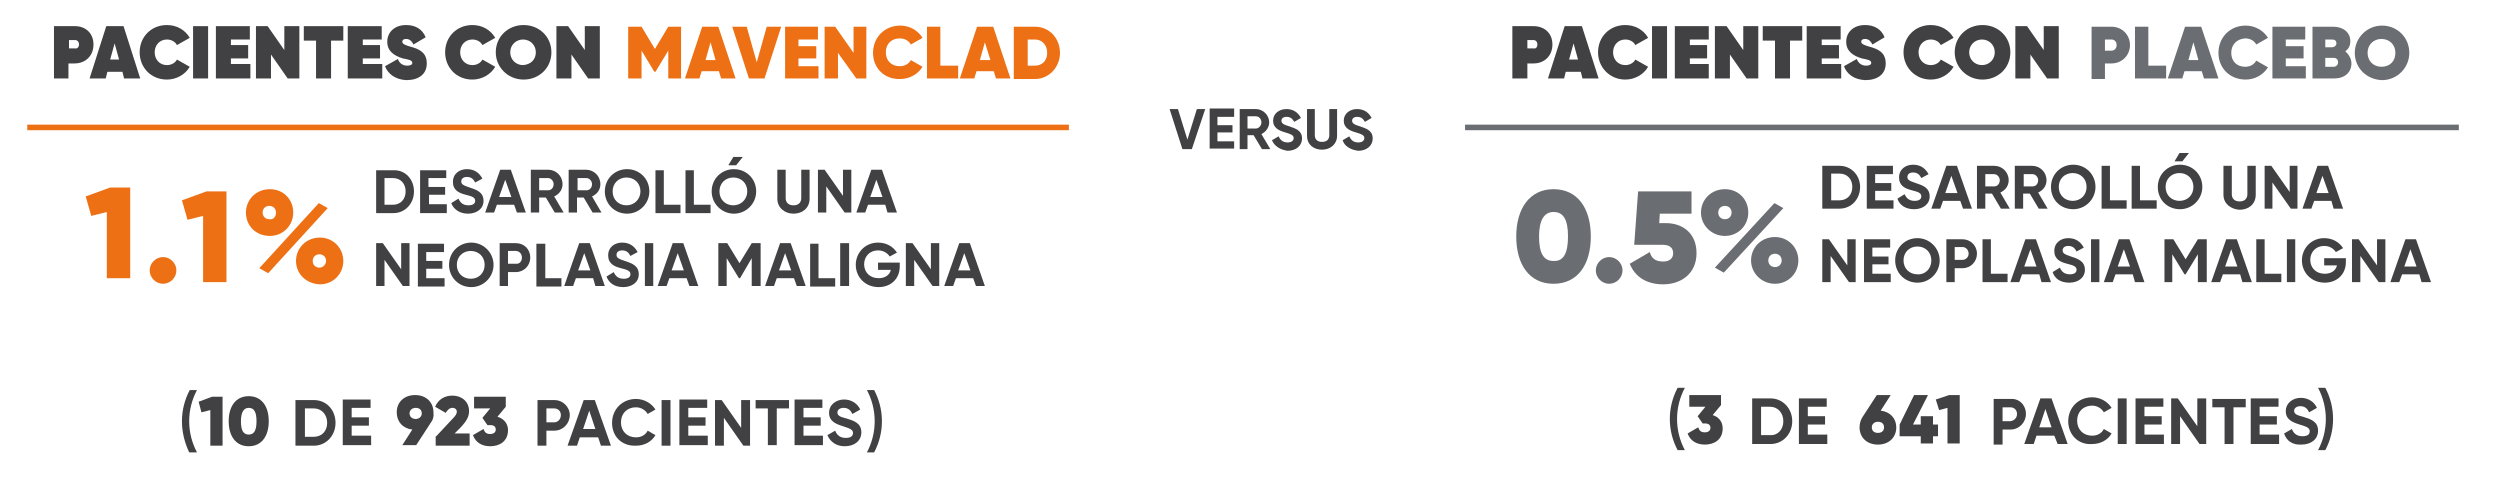 <?xml version="1.0" encoding="utf-8"?>
<!-- Generator: Adobe Illustrator 27.6.1, SVG Export Plug-In . SVG Version: 6.00 Build 0)  -->
<svg version="1.1" id="Layer_1" xmlns="http://www.w3.org/2000/svg" xmlns:xlink="http://www.w3.org/1999/xlink" x="0px" y="0px"
	 viewBox="0 0 449.3 86.2" style="enable-background:new 0 0 449.3 86.2;" xml:space="preserve">
<style type="text/css">
	.st0{fill:#414042;}
	.st1{fill:none;stroke:#6A6D71;}
	.st2{clip-path:url(#SVGID_00000029739306184282394750000003333547184288066235_);fill:#6A6D71;}
	.st3{fill:#6A6D71;}
	.st4{clip-path:url(#SVGID_00000046338444880916012240000016190919610865357243_);fill:#6A6D71;}
	.st5{clip-path:url(#SVGID_00000077297482230991515340000005163420726413763742_);fill:#6A6D71;}
	.st6{clip-path:url(#SVGID_00000077297482230991515340000005163420726413763742_);}
	.st7{clip-path:url(#SVGID_00000077297482230991515340000005163420726413763742_);fill:#414042;}
	.st8{clip-path:url(#SVGID_00000005952509469236900910000000534296215161213578_);fill:#414042;}
	.st9{fill:none;stroke:#ED7014;}
	.st10{fill:#ED7014;}
	.st11{clip-path:url(#SVGID_00000001663273809422837660000009388763596192511379_);fill:#ED7014;}
	.st12{clip-path:url(#SVGID_00000163760655427490983310000004881557798209130647_);fill:#ED7014;}
	.st13{clip-path:url(#SVGID_00000023996273014584868890000012595078023435059361_);fill:#ED7014;}
	.st14{clip-path:url(#SVGID_00000060733934869376907270000016119289226012320652_);fill:#ED7014;}
	.st15{clip-path:url(#SVGID_00000060733934869376907270000016119289226012320652_);fill:#414042;}
	.st16{clip-path:url(#SVGID_00000169534264642134140780000000326692072584405918_);fill:#414042;}
	.st17{clip-path:url(#SVGID_00000169534264642134140780000000326692072584405918_);}
</style>
<g>
	<path class="st0" d="M210.2,19.6h1.5l1.7,5.5l1.7-5.5h1.5l-2.4,7.2h-1.7L210.2,19.6z"/>
	<path class="st0" d="M221.8,25.4v1.3h-4.4v-7.2h4.4V21h-3v1.5h2.7v1.3h-2.7v1.6H221.8z"/>
	<path class="st0" d="M225.3,24.3h-1.1v2.5h-1.4v-7.2h2.9c1.3,0,2.4,1.1,2.4,2.4c0,0.9-0.6,1.7-1.4,2.1l1.6,2.7h-1.5L225.3,24.3z
		 M224.2,23.1h1.5c0.5,0,1-0.5,1-1.1c0-0.6-0.4-1.1-1-1.1h-1.5V23.1z"/>
	<path class="st0" d="M228.6,25.2l1.2-0.7c0.3,0.7,0.8,1.1,1.6,1.1c0.8,0,1.1-0.4,1.1-0.8c0-0.5-0.5-0.7-1.5-1
		c-1.1-0.3-2.2-0.8-2.2-2.1c0-1.3,1.1-2.1,2.4-2.1c1.2,0,2.1,0.6,2.6,1.6l-1.2,0.7c-0.3-0.5-0.6-0.9-1.4-0.9c-0.6,0-0.9,0.3-0.9,0.7
		c0,0.4,0.3,0.7,1.4,1c1.1,0.4,2.3,0.7,2.3,2.2c0,1.3-1.1,2.2-2.6,2.2C230,26.9,229,26.2,228.6,25.2z"/>
	<path class="st0" d="M234.9,24.4v-4.8h1.4v4.7c0,0.7,0.4,1.2,1.3,1.2s1.3-0.5,1.3-1.2v-4.7h1.4v4.8c0,1.5-1.2,2.5-2.7,2.5
		C236.1,26.9,234.9,26,234.9,24.4z"/>
	<path class="st0" d="M241.3,25.2l1.2-0.7c0.3,0.7,0.8,1.1,1.6,1.1c0.8,0,1.1-0.4,1.1-0.8c0-0.5-0.5-0.7-1.5-1
		c-1.1-0.3-2.2-0.8-2.2-2.1c0-1.3,1.1-2.1,2.4-2.1c1.2,0,2.1,0.6,2.6,1.6l-1.2,0.7c-0.3-0.5-0.6-0.9-1.4-0.9c-0.6,0-0.9,0.3-0.9,0.7
		c0,0.4,0.3,0.7,1.4,1c1.1,0.4,2.3,0.7,2.3,2.2c0,1.3-1.1,2.2-2.6,2.2C242.6,26.9,241.6,26.2,241.3,25.2z"/>
</g>
<g>
	<path class="st0" d="M74.4,34.4c0,2.2-1.6,3.9-3.7,3.9h-3.1v-7.7h3.1C72.8,30.5,74.4,32.2,74.4,34.4z M72.9,34.4
		c0-1.4-0.9-2.4-2.3-2.4h-1.5v4.8h1.5C72,36.8,72.9,35.8,72.9,34.4z"/>
	<path class="st0" d="M80.3,36.8v1.5h-4.8v-7.7h4.7V32h-3.2v1.6H80V35h-2.9v1.7H80.3z"/>
	<path class="st0" d="M81.1,36.5l1.3-0.8c0.3,0.7,0.8,1.2,1.8,1.2c0.9,0,1.2-0.4,1.2-0.8c0-0.6-0.5-0.8-1.7-1.1
		c-1.2-0.3-2.3-0.8-2.3-2.3c0-1.5,1.2-2.3,2.5-2.3c1.3,0,2.2,0.6,2.8,1.7l-1.3,0.7c-0.3-0.6-0.7-1-1.5-1c-0.6,0-1,0.3-1,0.8
		c0,0.5,0.3,0.7,1.5,1.1c1.2,0.4,2.5,0.8,2.5,2.4c0,1.4-1.2,2.3-2.8,2.3C82.6,38.4,81.5,37.6,81.1,36.5z"/>
	<path class="st0" d="M92.4,36.8h-3.1l-0.5,1.4h-1.6l2.7-7.7h1.9l2.7,7.7h-1.6L92.4,36.8z M91.9,35.4l-1.1-3.1l-1.1,3.1H91.9z"/>
	<path class="st0" d="M98.1,35.5h-1.2v2.7h-1.5v-7.7h3.1c1.4,0,2.6,1.1,2.6,2.6c0,1-0.6,1.8-1.5,2.2l1.7,2.9h-1.6L98.1,35.5z
		 M96.9,34.2h1.6c0.6,0,1-0.5,1-1.1c0-0.6-0.5-1.1-1-1.1h-1.6V34.2z"/>
	<path class="st0" d="M104.9,35.5h-1.2v2.7h-1.5v-7.7h3.1c1.4,0,2.6,1.1,2.6,2.6c0,1-0.6,1.8-1.5,2.2l1.7,2.9h-1.6L104.9,35.5z
		 M103.8,34.2h1.6c0.6,0,1-0.5,1-1.1c0-0.6-0.5-1.1-1-1.1h-1.6V34.2z"/>
	<path class="st0" d="M108.7,34.4c0-2.3,1.8-4,4-4c2.2,0,4,1.7,4,4c0,2.2-1.8,4-4,4C110.4,38.4,108.7,36.6,108.7,34.4z M115.1,34.4
		c0-1.5-1.1-2.5-2.5-2.5c-1.4,0-2.5,1-2.5,2.5c0,1.5,1.1,2.5,2.5,2.5C114,36.9,115.1,35.8,115.1,34.4z"/>
	<path class="st0" d="M122.3,36.8v1.5h-4.5v-7.7h1.5v6.2H122.3z"/>
	<path class="st0" d="M127.7,36.8v1.5h-4.5v-7.7h1.5v6.2H127.7z"/>
	<path class="st0" d="M127.9,34.4c0-2.3,1.8-4,4-4s4,1.7,4,4c0,2.2-1.8,4-4,4S127.9,36.6,127.9,34.4z M134.3,34.4
		c0-1.5-1.1-2.5-2.5-2.5s-2.5,1-2.5,2.5c0,1.5,1.1,2.5,2.5,2.5S134.3,35.8,134.3,34.4z M132.3,29.7l1.2-1.5h-1.7l-0.9,1.5H132.3z"/>
	<path class="st0" d="M139.7,35.7v-5.2h1.5v5.1c0,0.7,0.4,1.3,1.4,1.3s1.4-0.6,1.4-1.3v-5.1h1.5v5.2c0,1.7-1.3,2.7-2.9,2.7
		C141,38.4,139.7,37.3,139.7,35.7z"/>
	<path class="st0" d="M153,30.5v7.7h-1.2l-3.3-4.7v4.7h-1.5v-7.7h1.2l3.3,4.7v-4.7H153z"/>
	<path class="st0" d="M159.1,36.8H156l-0.5,1.4h-1.6l2.7-7.7h1.9l2.7,7.7h-1.7L159.1,36.8z M158.6,35.4l-1.1-3.1l-1.1,3.1H158.6z"/>
</g>
<g>
	<path class="st0" d="M73.6,43.7v7.7h-1.2l-3.3-4.7v4.7h-1.5v-7.7h1.2l3.3,4.7v-4.7H73.6z"/>
	<path class="st0" d="M79.9,50v1.5h-4.8v-7.7h4.7v1.5h-3.2v1.6h2.9v1.4h-2.9V50H79.9z"/>
	<path class="st0" d="M80.7,47.6c0-2.3,1.8-4,4-4c2.2,0,4,1.8,4,4c0,2.2-1.8,4-4,4C82.4,51.6,80.7,49.8,80.7,47.6z M87.1,47.6
		c0-1.5-1.1-2.5-2.5-2.5c-1.4,0-2.5,1-2.5,2.5c0,1.5,1.1,2.5,2.5,2.5C86.1,50.1,87.1,49,87.1,47.6z"/>
	<path class="st0" d="M95.3,46.3c0,1.4-1.1,2.6-2.6,2.6h-1.4v2.5h-1.5v-7.7h2.9C94.2,43.7,95.3,44.8,95.3,46.3z M93.8,46.3
		c0-0.7-0.5-1.2-1.1-1.2h-1.4v2.3h1.4C93.4,47.5,93.8,46.9,93.8,46.3z"/>
	<path class="st0" d="M100.9,50v1.5h-4.5v-7.7H98V50H100.9z"/>
	<path class="st0" d="M106.6,50h-3.1l-0.5,1.4h-1.6l2.7-7.7h1.9l2.7,7.7H107L106.6,50z M106.1,48.6l-1.1-3.1l-1.1,3.1H106.1z"/>
	<path class="st0" d="M109,49.7l1.3-0.8c0.3,0.7,0.8,1.2,1.8,1.2c0.9,0,1.2-0.4,1.2-0.8c0-0.6-0.5-0.8-1.7-1.1
		c-1.2-0.3-2.3-0.8-2.3-2.3c0-1.5,1.2-2.3,2.5-2.3c1.3,0,2.2,0.6,2.8,1.7l-1.3,0.7c-0.3-0.6-0.7-1-1.5-1c-0.6,0-1,0.3-1,0.8
		c0,0.5,0.3,0.7,1.5,1.1c1.2,0.4,2.5,0.8,2.5,2.4c0,1.4-1.2,2.3-2.8,2.3C110.4,51.6,109.4,50.8,109,49.7z"/>
	<path class="st0" d="M117.4,43.7v7.7h-1.5v-7.7H117.4z"/>
	<path class="st0" d="M123.4,50h-3.1l-0.5,1.4h-1.6l2.7-7.7h1.9l2.7,7.7h-1.6L123.4,50z M122.9,48.6l-1.1-3.1l-1.1,3.1H122.9z"/>
	<path class="st0" d="M136.6,51.4h-1.5v-5L133,50h-0.2l-2.2-3.6v5h-1.5v-7.7h1.6l2.2,3.6l2.2-3.6h1.6V51.4z"/>
	<path class="st0" d="M142.7,50h-3.1l-0.5,1.4h-1.6l2.7-7.7h1.9l2.7,7.7h-1.6L142.7,50z M142.2,48.6l-1.1-3.1l-1.1,3.1H142.2z"/>
	<path class="st0" d="M150.1,50v1.5h-4.5v-7.7h1.5V50H150.1z"/>
	<path class="st0" d="M152.6,43.7v7.7H151v-7.7H152.6z"/>
	<path class="st0" d="M161.7,47.9c0,2.2-1.6,3.7-3.8,3.7c-2.4,0-4.1-1.8-4.1-4c0-2.2,1.7-4,4-4c1.5,0,2.7,0.7,3.4,1.8l-1.3,0.7
		c-0.4-0.6-1.1-1.1-2.1-1.1c-1.5,0-2.5,1.1-2.5,2.5c0,1.4,1,2.5,2.6,2.5c1.2,0,2-0.6,2.2-1.5h-2.3v-1.3h3.9V47.9z"/>
	<path class="st0" d="M168.8,43.7v7.7h-1.2l-3.3-4.7v4.7h-1.5v-7.7h1.2l3.3,4.7v-4.7H168.8z"/>
	<path class="st0" d="M174.9,50h-3.1l-0.5,1.4h-1.6l2.7-7.7h1.9l2.7,7.7h-1.6L174.9,50z M174.4,48.6l-1.1-3.1l-1.1,3.1H174.4z"/>
</g>
<g>
	<path class="st0" d="M334.3,33.6c0,2.2-1.6,3.9-3.7,3.9h-3.1v-7.7h3.1C332.7,29.8,334.3,31.5,334.3,33.6z M332.9,33.6
		c0-1.4-0.9-2.4-2.3-2.4h-1.5V36h1.5C331.9,36,332.9,35.1,332.9,33.6z"/>
	<path class="st0" d="M340.3,36v1.5h-4.8v-7.7h4.7v1.5H337v1.6h2.9v1.4H337V36H340.3z"/>
	<path class="st0" d="M341,35.7l1.3-0.8c0.3,0.7,0.8,1.2,1.8,1.2c0.9,0,1.2-0.4,1.2-0.8c0-0.6-0.5-0.8-1.7-1.1
		c-1.2-0.3-2.3-0.8-2.3-2.3c0-1.5,1.2-2.3,2.5-2.3c1.3,0,2.2,0.6,2.8,1.7l-1.3,0.7c-0.3-0.6-0.7-1-1.5-1c-0.6,0-1,0.3-1,0.8
		c0,0.5,0.3,0.7,1.5,1.1c1.2,0.4,2.5,0.8,2.5,2.4c0,1.4-1.2,2.3-2.8,2.3C342.5,37.6,341.4,36.9,341,35.7z"/>
	<path class="st0" d="M352.3,36.1h-3.1l-0.5,1.4h-1.6l2.7-7.7h1.9l2.7,7.7h-1.6L352.3,36.1z M351.8,34.7l-1.1-3.1l-1.1,3.1H351.8z"
		/>
	<path class="st0" d="M358,34.8h-1.2v2.7h-1.5v-7.7h3.1c1.4,0,2.6,1.1,2.6,2.6c0,1-0.6,1.8-1.5,2.2l1.7,2.9h-1.6L358,34.8z
		 M356.8,33.5h1.6c0.6,0,1-0.5,1-1.1c0-0.6-0.5-1.1-1-1.1h-1.6V33.5z"/>
	<path class="st0" d="M364.8,34.8h-1.2v2.7h-1.5v-7.7h3.1c1.4,0,2.6,1.1,2.6,2.6c0,1-0.6,1.8-1.5,2.2l1.7,2.9h-1.6L364.8,34.8z
		 M363.7,33.5h1.6c0.6,0,1-0.5,1-1.1c0-0.6-0.5-1.1-1-1.1h-1.6V33.5z"/>
	<path class="st0" d="M368.6,33.6c0-2.3,1.8-4,4-4c2.2,0,4,1.7,4,4c0,2.2-1.8,4-4,4C370.3,37.6,368.6,35.9,368.6,33.6z M375,33.6
		c0-1.5-1.1-2.5-2.5-2.5s-2.5,1-2.5,2.5c0,1.5,1.1,2.5,2.5,2.5S375,35.1,375,33.6z"/>
	<path class="st0" d="M382.2,36v1.5h-4.5v-7.7h1.5V36H382.2z"/>
	<path class="st0" d="M387.6,36v1.5h-4.5v-7.7h1.5V36H387.6z"/>
	<path class="st0" d="M387.8,33.6c0-2.3,1.8-4,4-4c2.2,0,4,1.7,4,4c0,2.2-1.8,4-4,4C389.5,37.6,387.8,35.9,387.8,33.6z M394.2,33.6
		c0-1.5-1.1-2.5-2.5-2.5s-2.5,1-2.5,2.5c0,1.5,1.1,2.5,2.5,2.5S394.2,35.1,394.2,33.6z M392.2,29l1.2-1.5h-1.7l-0.9,1.5H392.2z"/>
	<path class="st0" d="M399.6,35v-5.2h1.5v5.1c0,0.7,0.4,1.3,1.4,1.3s1.4-0.6,1.4-1.3v-5.1h1.5V35c0,1.7-1.3,2.7-2.9,2.7
		C400.9,37.6,399.6,36.6,399.6,35z"/>
	<path class="st0" d="M412.9,29.8v7.7h-1.2l-3.3-4.7v4.7H407v-7.7h1.2l3.3,4.7v-4.7H412.9z"/>
	<path class="st0" d="M419,36.1h-3.1l-0.5,1.4h-1.6l2.7-7.7h1.9l2.7,7.7h-1.7L419,36.1z M418.5,34.7l-1.1-3.1l-1.1,3.1H418.5z"/>
</g>
<g>
	<path class="st0" d="M333.5,43v7.7h-1.2l-3.3-4.7v4.7h-1.5V43h1.2l3.3,4.7V43H333.5z"/>
	<path class="st0" d="M339.8,49.2v1.5h-4.8V43h4.7v1.5h-3.2v1.6h2.9v1.4h-2.9v1.7H339.8z"/>
	<path class="st0" d="M340.6,46.8c0-2.3,1.8-4,4-4c2.2,0,4,1.8,4,4c0,2.2-1.8,4-4,4C342.4,50.8,340.6,49.1,340.6,46.8z M347.1,46.8
		c0-1.5-1.1-2.5-2.5-2.5c-1.4,0-2.5,1-2.5,2.5c0,1.5,1.1,2.5,2.5,2.5C346,49.4,347.1,48.3,347.1,46.8z"/>
	<path class="st0" d="M355.3,45.6c0,1.4-1.1,2.6-2.6,2.6h-1.4v2.5h-1.5V43h2.9C354.1,43,355.3,44.1,355.3,45.6z M353.8,45.6
		c0-0.7-0.5-1.2-1.1-1.2h-1.4v2.3h1.4C353.3,46.7,353.8,46.2,353.8,45.6z"/>
	<path class="st0" d="M360.8,49.2v1.5h-4.5V43h1.5v6.2H360.8z"/>
	<path class="st0" d="M366.5,49.3h-3.1l-0.5,1.4h-1.6L364,43h1.9l2.7,7.7h-1.7L366.5,49.3z M366,47.9l-1.1-3.1l-1.1,3.1H366z"/>
	<path class="st0" d="M368.9,48.9l1.3-0.8c0.3,0.7,0.8,1.2,1.8,1.2c0.9,0,1.2-0.4,1.2-0.8c0-0.6-0.5-0.8-1.7-1.1
		c-1.2-0.3-2.3-0.8-2.3-2.3c0-1.5,1.2-2.3,2.5-2.3c1.3,0,2.2,0.6,2.8,1.7l-1.3,0.7c-0.3-0.6-0.7-1-1.5-1c-0.6,0-1,0.3-1,0.8
		c0,0.5,0.3,0.7,1.5,1.1c1.2,0.4,2.5,0.8,2.5,2.4c0,1.4-1.2,2.3-2.8,2.3C370.3,50.8,369.3,50.1,368.9,48.9z"/>
	<path class="st0" d="M377.3,43v7.7h-1.5V43H377.3z"/>
	<path class="st0" d="M383.3,49.3h-3.1l-0.5,1.4h-1.6l2.7-7.7h1.9l2.7,7.7h-1.7L383.3,49.3z M382.8,47.9l-1.1-3.1l-1.1,3.1H382.8z"
		/>
	<path class="st0" d="M396.5,50.7H395v-5l-2.2,3.6h-0.2l-2.2-3.6v5H389V43h1.6l2.2,3.6L395,43h1.6V50.7z"/>
	<path class="st0" d="M402.6,49.3h-3.1l-0.5,1.4h-1.6l2.7-7.7h1.9l2.7,7.7H403L402.6,49.3z M402.1,47.9l-1.1-3.1l-1.1,3.1H402.1z"/>
	<path class="st0" d="M410,49.2v1.5h-4.5V43h1.5v6.2H410z"/>
	<path class="st0" d="M412.5,43v7.7H411V43H412.5z"/>
	<path class="st0" d="M421.6,47.1c0,2.2-1.6,3.7-3.8,3.7c-2.4,0-4.1-1.8-4.1-4c0-2.2,1.7-4,4-4c1.5,0,2.7,0.7,3.4,1.8l-1.3,0.7
		c-0.4-0.6-1.1-1.1-2.1-1.1c-1.5,0-2.5,1.1-2.5,2.5c0,1.4,1,2.5,2.6,2.5c1.2,0,2-0.6,2.2-1.5h-2.3v-1.3h3.9V47.1z"/>
	<path class="st0" d="M428.7,43v7.7h-1.2l-3.3-4.7v4.7h-1.5V43h1.2l3.3,4.7V43H428.7z"/>
	<path class="st0" d="M434.8,49.3h-3.1l-0.5,1.4h-1.6l2.7-7.7h1.9l2.7,7.7h-1.7L434.8,49.3z M434.3,47.9l-1.1-3.1l-1.1,3.1H434.3z"
		/>
</g>
<g>
	<path class="st0" d="M16.8,8c0,2.1-1.5,3.4-3.4,3.4h-1.1v2.7H9.7V4.7h3.8C15.3,4.7,16.8,5.9,16.8,8z M14.2,8c0-0.5-0.3-0.8-0.7-0.8
		h-1.1v1.5h1.1C13.8,8.8,14.2,8.5,14.2,8z"/>
	<path class="st0" d="M22,12.9h-2.7l-0.3,1.2h-2.9l3-9.4h3.1l3,9.4h-2.9L22,12.9z M21.4,10.7l-0.8-2.9l-0.8,2.9H21.4z"/>
	<path class="st0" d="M25.1,9.4c0-2.8,2.1-4.9,4.9-4.9c1.8,0,3.3,0.9,4.1,2.3l-2.3,1.3c-0.3-0.6-1-1-1.8-1c-1.3,0-2.2,1-2.2,2.3
		c0,1.3,0.9,2.3,2.2,2.3c0.8,0,1.5-0.4,1.8-1l2.3,1.3c-0.8,1.4-2.4,2.3-4.1,2.3C27.1,14.3,25.1,12.1,25.1,9.4z"/>
	<path class="st0" d="M37.4,4.7v9.4h-2.7V4.7H37.4z"/>
	<path class="st0" d="M45,11.6v2.5h-6.2V4.7h6.1v2.4h-3.4v1h3.1v2.4h-3.1v1H45z"/>
	<path class="st0" d="M53.8,4.7v9.4h-2.1l-3-4.3v4.3H46V4.7h2.1l3,4.3V4.7H53.8z"/>
	<path class="st0" d="M61.7,7.3h-2.2v6.8h-2.7V7.3h-2.2V4.7h7.1V7.3z"/>
	<path class="st0" d="M68.7,11.6v2.5h-6.2V4.7h6.1v2.4h-3.4v1h3.1v2.4h-3.1v1H68.7z"/>
	<path class="st0" d="M69.2,11.9l2.3-1.3c0.3,0.8,0.9,1.2,1.7,1.2c0.6,0,0.9-0.2,0.9-0.5c0-0.5-0.7-0.6-1.7-0.8
		c-1.6-0.5-2.8-1.3-2.8-3c0-1.7,1.3-3,3.4-3c1.6,0,2.9,0.7,3.5,2.2l-2.2,1.3c-0.3-0.7-0.8-1-1.3-1c-0.5,0-0.7,0.2-0.7,0.5
		c0,0.4,0.5,0.6,1.5,0.9c1.5,0.4,2.9,1,2.9,3c0,1.9-1.4,3-3.7,3C71.1,14.3,69.7,13.3,69.2,11.9z"/>
	<path class="st0" d="M80,9.4c0-2.8,2.1-4.9,4.9-4.9c1.8,0,3.3,0.9,4.1,2.3l-2.3,1.3c-0.3-0.6-1-1-1.8-1c-1.3,0-2.2,1-2.2,2.3
		c0,1.3,0.9,2.3,2.2,2.3c0.8,0,1.5-0.4,1.8-1L89,12c-0.8,1.4-2.4,2.3-4.1,2.3C82,14.3,80,12.1,80,9.4z"/>
	<path class="st0" d="M89.1,9.4c0-2.8,2.2-4.9,5-4.9s5,2.1,5,4.9s-2.2,4.9-5,4.9S89.1,12.1,89.1,9.4z M96.3,9.4c0-1.3-1-2.3-2.3-2.3
		c-1.3,0-2.3,1-2.3,2.3c0,1.3,1,2.3,2.3,2.3C95.4,11.6,96.3,10.7,96.3,9.4z"/>
	<path class="st0" d="M107.8,4.7v9.4h-2.1l-3-4.3v4.3H100V4.7h2.1l3,4.3V4.7H107.8z"/>
</g>
<g>
	<path class="st0" d="M279,8c0,2.1-1.5,3.4-3.4,3.4h-1.1v2.7h-2.7V4.7h3.8C277.5,4.7,279,5.9,279,8z M276.3,8c0-0.5-0.3-0.8-0.7-0.8
		h-1.1v1.5h1.1C276,8.8,276.3,8.5,276.3,8z"/>
	<path class="st0" d="M284.1,12.9h-2.7l-0.3,1.2h-2.9l3-9.4h3.1l3,9.4h-2.9L284.1,12.9z M283.6,10.7l-0.8-2.9l-0.8,2.9H283.6z"/>
	<path class="st0" d="M287.2,9.4c0-2.8,2.1-4.9,4.9-4.9c1.8,0,3.3,0.9,4.1,2.3l-2.3,1.3c-0.3-0.6-1-1-1.8-1c-1.3,0-2.2,1-2.2,2.3
		c0,1.3,0.9,2.3,2.2,2.3c0.8,0,1.5-0.4,1.8-1l2.3,1.3c-0.8,1.4-2.4,2.3-4.1,2.3C289.3,14.3,287.2,12.1,287.2,9.4z"/>
	<path class="st0" d="M299.6,4.7v9.4h-2.7V4.7H299.6z"/>
	<path class="st0" d="M307.1,11.6v2.5H301V4.7h6.1v2.4h-3.4v1h3.1v2.4h-3.1v1H307.1z"/>
	<path class="st0" d="M316,4.7v9.4h-2.1l-3-4.3v4.3h-2.7V4.7h2.1l3,4.3V4.7H316z"/>
	<path class="st0" d="M323.9,7.3h-2.2v6.8H319V7.3h-2.2V4.7h7.1V7.3z"/>
	<path class="st0" d="M330.9,11.6v2.5h-6.2V4.7h6.1v2.4h-3.4v1h3.1v2.4h-3.1v1H330.9z"/>
	<path class="st0" d="M331.4,11.9l2.3-1.3c0.3,0.8,0.9,1.2,1.7,1.2c0.6,0,0.9-0.2,0.9-0.5c0-0.5-0.7-0.6-1.7-0.8
		c-1.6-0.5-2.8-1.3-2.8-3c0-1.7,1.3-3,3.4-3c1.6,0,2.9,0.7,3.5,2.2l-2.2,1.3c-0.3-0.7-0.8-1-1.3-1s-0.7,0.2-0.7,0.5
		c0,0.4,0.5,0.6,1.5,0.9c1.5,0.4,2.9,1,2.9,3c0,1.9-1.4,3-3.7,3C333.2,14.3,331.9,13.3,331.4,11.9z"/>
	<path class="st0" d="M342.1,9.4c0-2.8,2.1-4.9,4.9-4.9c1.8,0,3.3,0.9,4.1,2.3l-2.3,1.3c-0.3-0.6-1-1-1.8-1c-1.3,0-2.2,1-2.2,2.3
		c0,1.3,0.9,2.3,2.2,2.3c0.8,0,1.5-0.4,1.8-1l2.3,1.3c-0.8,1.4-2.4,2.3-4.1,2.3C344.2,14.3,342.1,12.1,342.1,9.4z"/>
	<path class="st0" d="M351.3,9.4c0-2.8,2.2-4.9,5-4.9s5,2.1,5,4.9s-2.2,4.9-5,4.9S351.3,12.1,351.3,9.4z M358.5,9.4
		c0-1.3-1-2.3-2.3-2.3s-2.3,1-2.3,2.3c0,1.3,1,2.3,2.3,2.3S358.5,10.7,358.5,9.4z"/>
	<path class="st0" d="M370,4.7v9.4h-2.1l-3-4.3v4.3h-2.7V4.7h2.1l3,4.3V4.7H370z"/>
</g>
<line class="st1" x1="263.3" y1="22.9" x2="441.9" y2="22.9"/>
<g>
	<defs>
		<rect id="SVGID_1_" y="-3.7" width="454.6" height="86.4"/>
	</defs>
	<clipPath id="SVGID_00000032631322571145916390000004773869168937810873_">
		<use xlink:href="#SVGID_1_"  style="overflow:visible;"/>
	</clipPath>
	<path style="clip-path:url(#SVGID_00000032631322571145916390000004773869168937810873_);fill:#6A6D71;" d="M380.4,8.1
		c0-0.6-0.4-1-0.9-1h-1.2v2h1.2C380,9.1,380.4,8.7,380.4,8.1 M382.8,8.1c0,1.9-1.5,3.3-3.3,3.3h-1.2v2.8h-2.4V4.8h3.6
		C381.3,4.8,382.8,6.2,382.8,8.1"/>
</g>
<polygon class="st3" points="389.3,11.8 389.3,14.1 383.7,14.1 383.7,4.8 386.1,4.8 386.1,11.8 "/>
<path class="st3" d="M395.1,10.8l-0.9-3.2l-0.9,3.2H395.1z M395.7,12.8h-3.1l-0.4,1.3h-2.6l3.1-9.3h2.9l3.1,9.3h-2.6L395.7,12.8z"/>
<g>
	<defs>
		<rect id="SVGID_00000182495697218653323060000004388955665415677337_" y="-3.7" width="454.6" height="86.4"/>
	</defs>
	<clipPath id="SVGID_00000027581968720411338610000017800025636160555426_">
		<use xlink:href="#SVGID_00000182495697218653323060000004388955665415677337_"  style="overflow:visible;"/>
	</clipPath>
	<path style="clip-path:url(#SVGID_00000027581968720411338610000017800025636160555426_);fill:#6A6D71;" d="M398.7,9.5
		c0-2.7,2-4.9,4.9-4.9c1.7,0,3.2,0.9,4,2.2L405.5,8c-0.4-0.7-1.1-1.1-2-1.1C402,7,401,8,401,9.5c0,1.5,1,2.5,2.5,2.5
		c0.9,0,1.6-0.4,2-1.1l2.1,1.2c-0.8,1.3-2.3,2.2-4,2.2C400.7,14.3,398.7,12.2,398.7,9.5"/>
</g>
<polygon class="st3" points="414.4,11.9 414.4,14.1 408.4,14.1 408.4,4.8 414.3,4.8 414.3,7.1 410.8,7.1 410.8,8.3 414,8.3 
	414,10.5 410.8,10.5 410.8,11.9 "/>
<g>
	<defs>
		<rect id="SVGID_00000100341977915566832780000001884846601532057478_" y="-3.7" width="454.6" height="86.4"/>
	</defs>
	<clipPath id="SVGID_00000008133017853124721900000017548684269505324676_">
		<use xlink:href="#SVGID_00000100341977915566832780000001884846601532057478_"  style="overflow:visible;"/>
	</clipPath>
	<path style="clip-path:url(#SVGID_00000008133017853124721900000017548684269505324676_);fill:#6A6D71;" d="M420.2,11.2
		c0-0.5-0.3-0.8-0.8-0.8h-1.5V12h1.5C419.8,12,420.2,11.7,420.2,11.2 M417.9,7v1.5h1.2c0.4,0,0.8-0.3,0.8-0.7c0-0.5-0.3-0.7-0.8-0.7
		H417.9z M422.6,11.4c0,1.6-1.2,2.7-3.1,2.7h-3.9V4.8h3.7c1.8,0,3.1,1,3.1,2.6c0,0.8-0.3,1.4-0.9,1.8
		C422.1,9.8,422.6,10.5,422.6,11.4"/>
	<path style="clip-path:url(#SVGID_00000008133017853124721900000017548684269505324676_);fill:#6A6D71;" d="M430.5,9.5
		c0-1.5-1.1-2.5-2.5-2.5c-1.4,0-2.5,1-2.5,2.5c0,1.5,1.1,2.5,2.5,2.5C429.5,12,430.5,11,430.5,9.5 M423.2,9.5c0-2.7,2.2-4.9,4.9-4.9
		c2.7,0,4.9,2.1,4.9,4.9c0,2.7-2.2,4.9-4.9,4.9C425.3,14.3,423.2,12.2,423.2,9.5"/>
	<path style="clip-path:url(#SVGID_00000008133017853124721900000017548684269505324676_);fill:#6A6D71;" d="M281.8,42.5
		c0-3-0.8-4.4-2.6-4.4c-1.7,0-2.6,1.5-2.6,4.4c0,3,0.8,4.4,2.6,4.4C281,47,281.8,45.5,281.8,42.5 M272.5,42.5c0-5,2.4-8.5,6.7-8.5
		c4.3,0,6.7,3.4,6.7,8.5s-2.4,8.5-6.7,8.5C274.9,51,272.5,47.6,272.5,42.5"/>
	<path style="clip-path:url(#SVGID_00000008133017853124721900000017548684269505324676_);fill:#6A6D71;" d="M286.8,48.6
		c0-1.3,1.1-2.4,2.4-2.4c1.3,0,2.4,1.1,2.4,2.4c0,1.3-1.1,2.4-2.4,2.4C287.9,51,286.8,49.9,286.8,48.6"/>
	<path style="clip-path:url(#SVGID_00000008133017853124721900000017548684269505324676_);fill:#6A6D71;" d="M304.9,45.5
		c0,3.7-2.8,5.6-6,5.6c-2.8,0-5-1.2-6-3.7l3.6-2.1c0.3,1.1,1,1.7,2.4,1.7c1.2,0,1.8-0.6,1.8-1.5c0-1-0.7-1.5-1.8-1.5h-5.2l0.7-9.6
		h9.6v4h-5.7l-0.1,1.7h1.2C302.4,40.1,304.9,41.9,304.9,45.5"/>
	<path style="clip-path:url(#SVGID_00000008133017853124721900000017548684269505324676_);fill:#6A6D71;" d="M320.2,46.8
		c0-0.7-0.5-1.2-1.2-1.2s-1.2,0.5-1.2,1.2c0,0.7,0.5,1.2,1.2,1.2S320.2,47.5,320.2,46.8 M314.7,46.8c0-2.3,1.8-4.2,4.3-4.2
		c2.4,0,4.2,1.9,4.2,4.2c0,2.3-1.8,4.2-4.2,4.2C316.6,51,314.7,49.1,314.7,46.8 M311.2,38.2c0-0.7-0.5-1.2-1.2-1.2
		c-0.7,0-1.2,0.5-1.2,1.2c0,0.7,0.5,1.2,1.2,1.2C310.7,39.4,311.2,38.9,311.2,38.2 M318.9,36.5l1.6,0.9L309.8,49l-1.6-0.9
		L318.9,36.5z M305.7,38.2c0-2.3,1.8-4.2,4.3-4.2c2.4,0,4.2,1.8,4.2,4.2c0,2.3-1.8,4.2-4.2,4.2C307.6,42.4,305.7,40.5,305.7,38.2"/>
	<g style="clip-path:url(#SVGID_00000008133017853124721900000017548684269505324676_);">
		<path class="st0" d="M60.3,76c0,2.3-1.7,4.1-3.9,4.1h-3.3v-8.2h3.3C58.7,71.9,60.3,73.7,60.3,76z M58.8,76c0-1.5-1-2.6-2.4-2.6
			h-1.6v5.1h1.6C57.8,78.5,58.8,77.5,58.8,76z"/>
		<path class="st0" d="M66.7,78.5v1.5h-5.1v-8.2h5v1.5h-3.4v1.7h3.1v1.5h-3.1v1.8H66.7z"/>
	</g>
	<g style="clip-path:url(#SVGID_00000008133017853124721900000017548684269505324676_);">
		<path class="st0" d="M102.4,74.6c0,1.5-1.2,2.8-2.8,2.8h-1.4v2.7h-1.6v-8.2h3.1C101.1,71.9,102.4,73.1,102.4,74.6z M100.8,74.6
			c0-0.7-0.5-1.2-1.2-1.2h-1.4v2.5h1.4C100.3,75.9,100.8,75.3,100.8,74.6z"/>
		<path class="st0" d="M107.5,78.6h-3.3l-0.5,1.5H102l2.9-8.2h2l2.9,8.2H108L107.5,78.6z M107,77.1l-1.1-3.3l-1.1,3.3H107z"/>
		<path class="st0" d="M110,76c0-2.4,1.8-4.3,4.3-4.3c1.5,0,2.8,0.8,3.5,1.9l-1.4,0.8c-0.4-0.7-1.2-1.2-2.1-1.2
			c-1.6,0-2.7,1.1-2.7,2.7c0,1.6,1.1,2.7,2.7,2.7c0.9,0,1.7-0.4,2.1-1.2l1.4,0.8c-0.7,1.2-2,1.9-3.5,1.9C111.7,80.2,110,78.4,110,76
			z"/>
		<path class="st0" d="M120.5,71.9v8.2h-1.6v-8.2H120.5z"/>
		<path class="st0" d="M127.2,78.5v1.5h-5.1v-8.2h5v1.5h-3.4v1.7h3.1v1.5h-3.1v1.8H127.2z"/>
		<path class="st0" d="M134.8,71.9v8.2h-1.2l-3.5-5v5h-1.6v-8.2h1.2l3.5,5v-5H134.8z"/>
		<path class="st0" d="M141.8,73.4h-2.2v6.6H138v-6.6h-2.2v-1.5h6V73.4z"/>
		<path class="st0" d="M147.9,78.5v1.5h-5.1v-8.2h5v1.5h-3.4v1.7h3.1v1.5h-3.1v1.8H147.9z"/>
		<path class="st0" d="M148.7,78.2l1.4-0.8c0.3,0.8,0.9,1.3,1.9,1.3c1,0,1.3-0.4,1.3-0.9c0-0.6-0.6-0.8-1.8-1.2
			c-1.3-0.4-2.5-0.9-2.5-2.4c0-1.5,1.3-2.4,2.7-2.4c1.3,0,2.4,0.7,2.9,1.8l-1.4,0.8c-0.3-0.6-0.7-1.1-1.6-1.1
			c-0.7,0-1.1,0.4-1.1,0.8c0,0.5,0.3,0.8,1.6,1.1c1.3,0.4,2.7,0.8,2.7,2.5c0,1.5-1.2,2.5-3,2.5C150.3,80.2,149.2,79.4,148.7,78.2z"
			/>
	</g>
	<path style="clip-path:url(#SVGID_00000008133017853124721900000017548684269505324676_);fill:#414042;" d="M32.7,75.7
		c0-2,0.5-3.9,1.4-5.6h1.3c-0.9,1.7-1.4,3.6-1.4,5.6s0.5,3.9,1.4,5.6H34C33.2,79.6,32.7,77.7,32.7,75.7"/>
</g>
<polygon class="st0" points="40,71.3 40,80.1 37.8,80.1 37.8,73.7 36.2,74.1 35.7,72.2 38.1,71.3 "/>
<g>
	<defs>
		<rect id="SVGID_00000043420282923788146710000006387724356967521435_" y="-3.7" width="454.6" height="86.4"/>
	</defs>
	<clipPath id="SVGID_00000065063102946172806620000011488504805704859815_">
		<use xlink:href="#SVGID_00000043420282923788146710000006387724356967521435_"  style="overflow:visible;"/>
	</clipPath>
	<path style="clip-path:url(#SVGID_00000065063102946172806620000011488504805704859815_);fill:#414042;" d="M46.1,75.7
		c0-1.6-0.4-2.4-1.4-2.4c-0.9,0-1.4,0.8-1.4,2.4s0.4,2.4,1.4,2.4C45.7,78.1,46.1,77.3,46.1,75.7 M41.1,75.7c0-2.7,1.3-4.5,3.6-4.5
		c2.3,0,3.6,1.8,3.6,4.5s-1.3,4.5-3.6,4.5C42.4,80.2,41.1,78.4,41.1,75.7"/>
	<path style="clip-path:url(#SVGID_00000065063102946172806620000011488504805704859815_);fill:#414042;" d="M74.7,75.3
		c0.6,0,1.1-0.4,1.1-1c0-0.7-0.5-1-1.1-1c-0.6,0-1.1,0.4-1.1,1C73.6,74.9,74.1,75.3,74.7,75.3 M77.4,76l-2.6,4h-2.5l1.8-2.8
		c-1.7-0.2-2.8-1.4-2.8-3.1c0-1.8,1.3-3.1,3.3-3.1c2,0,3.3,1.3,3.3,3.1C78,74.9,77.8,75.5,77.4,76"/>
	<path style="clip-path:url(#SVGID_00000065063102946172806620000011488504805704859815_);fill:#414042;" d="M78.4,78.4l2.9-3.1
		c0.5-0.5,0.8-0.9,0.8-1.3c0-0.4-0.3-0.7-0.8-0.7c-0.5,0-0.9,0.4-1.2,0.9l-1.9-1.1c0.6-1.4,1.8-2,3.1-2c1.6,0,3,1,3,2.8
		c0,1.1-0.6,1.9-1.4,2.8l-1.2,1.2h2.7v2.2h-6.1V78.4z"/>
	<path style="clip-path:url(#SVGID_00000065063102946172806620000011488504805704859815_);fill:#414042;" d="M91.3,77.3
		c0,2-1.5,2.9-3.2,2.9c-1.4,0-2.6-0.6-3.1-2l1.9-1.1c0.2,0.6,0.5,0.9,1.2,0.9c0.6,0,1-0.3,1-0.8s-0.3-0.8-1-0.8h-0.5l-0.9-1.3
		l1.4-1.7h-2.9v-2.1h5.7v1.8l-1.5,1.8C90.5,75.2,91.3,76.1,91.3,77.3"/>
	<path style="clip-path:url(#SVGID_00000065063102946172806620000011488504805704859815_);fill:#414042;" d="M155.8,81.3
		c0.9-1.7,1.4-3.6,1.4-5.6c0-2-0.5-3.9-1.4-5.6h1.3c0.9,1.7,1.4,3.6,1.4,5.6c0,2-0.5,3.9-1.4,5.6H155.8z"/>
</g>
<line class="st9" x1="4.9" y1="22.9" x2="192.1" y2="22.9"/>
<polygon class="st10" points="122.4,14.1 120.1,14.1 120.1,9.1 117.8,12.9 117.6,12.9 115.3,9.1 115.3,14.1 112.9,14.1 112.9,4.8 
	115.3,4.8 117.7,8.8 120.1,4.8 122.4,4.8 "/>
<path class="st10" d="M128.6,10.8l-0.9-3.2l-0.9,3.2H128.6z M129.2,12.8h-3.1l-0.4,1.3h-2.6l3.1-9.3h2.9l3.1,9.3h-2.6L129.2,12.8z"
	/>
<polygon class="st10" points="131.6,4.8 134.2,4.8 136,11.2 137.8,4.8 140.4,4.8 137.4,14.1 134.6,14.1 "/>
<polygon class="st10" points="147.1,11.9 147.1,14.1 141.1,14.1 141.1,4.8 147,4.8 147,7.1 143.5,7.1 143.5,8.3 146.7,8.3 
	146.7,10.5 143.5,10.5 143.5,11.9 "/>
<polygon class="st10" points="155.7,4.8 155.7,14.1 153.9,14.1 150.6,9.5 150.6,14.1 148.2,14.1 148.2,4.8 150.1,4.8 153.4,9.5 
	153.4,4.8 "/>
<g>
	<defs>
		<rect id="SVGID_00000129175681190951709590000018026428949102856612_" y="-3.7" width="454.6" height="86.4"/>
	</defs>
	<clipPath id="SVGID_00000134928732694204109380000018226011127418780081_">
		<use xlink:href="#SVGID_00000129175681190951709590000018026428949102856612_"  style="overflow:visible;"/>
	</clipPath>
	<path style="clip-path:url(#SVGID_00000134928732694204109380000018226011127418780081_);fill:#ED7014;" d="M156.9,9.5
		c0-2.7,2-4.9,4.9-4.9c1.7,0,3.2,0.9,4,2.2L163.7,8c-0.4-0.7-1.1-1.1-2-1.1c-1.5,0-2.5,1-2.5,2.5c0,1.5,1,2.5,2.5,2.5
		c0.9,0,1.6-0.4,2-1.1l2.1,1.2c-0.8,1.3-2.3,2.2-4,2.2C158.9,14.3,156.9,12.2,156.9,9.5"/>
</g>
<polygon class="st10" points="172.2,11.8 172.2,14.1 166.6,14.1 166.6,4.8 169,4.8 169,11.8 "/>
<path class="st10" d="M178,10.8L177,7.6l-0.9,3.2H178z M178.6,12.8h-3.1l-0.4,1.3h-2.6l3.1-9.3h2.9l3.1,9.3H179L178.6,12.8z"/>
<g>
	<defs>
		<rect id="SVGID_00000099634832461057027180000013410010887425980042_" y="-3.7" width="454.6" height="86.4"/>
	</defs>
	<clipPath id="SVGID_00000114057993474357758870000000268719795152519309_">
		<use xlink:href="#SVGID_00000099634832461057027180000013410010887425980042_"  style="overflow:visible;"/>
	</clipPath>
	<path style="clip-path:url(#SVGID_00000114057993474357758870000000268719795152519309_);fill:#ED7014;" d="M188.2,9.5
		c0-1.4-0.9-2.4-2.2-2.4h-1.3v4.7h1.3C187.3,11.8,188.2,10.9,188.2,9.5 M190.5,9.5c0,2.6-2,4.7-4.5,4.7h-3.8V4.8h3.8
		C188.6,4.8,190.5,6.9,190.5,9.5"/>
</g>
<polygon class="st10" points="23.4,33.7 23.4,50 19.2,50 19.2,38.1 16.4,38.8 15.4,35.3 19.8,33.7 "/>
<g>
	<defs>
		<rect id="SVGID_00000047031433921113444780000016876838858540428989_" y="-3.7" width="454.6" height="86.4"/>
	</defs>
	<clipPath id="SVGID_00000045584411607274428660000001954619305301444787_">
		<use xlink:href="#SVGID_00000047031433921113444780000016876838858540428989_"  style="overflow:visible;"/>
	</clipPath>
	<path style="clip-path:url(#SVGID_00000045584411607274428660000001954619305301444787_);fill:#ED7014;" d="M26.9,48.6
		c0-1.3,1.1-2.4,2.4-2.4c1.3,0,2.4,1.1,2.4,2.4c0,1.3-1.1,2.4-2.4,2.4C28,51,26.9,49.9,26.9,48.6"/>
</g>
<polygon class="st10" points="40.7,34.4 40.7,50.7 36.5,50.7 36.5,38.8 33.7,39.5 32.7,36 37.1,34.4 "/>
<g>
	<defs>
		<rect id="SVGID_00000078749874587048004810000004329945354872293553_" y="-3.7" width="454.6" height="86.4"/>
	</defs>
	<clipPath id="SVGID_00000027567994053242637830000008686248263550171569_">
		<use xlink:href="#SVGID_00000078749874587048004810000004329945354872293553_"  style="overflow:visible;"/>
	</clipPath>
	<path style="clip-path:url(#SVGID_00000027567994053242637830000008686248263550171569_);fill:#ED7014;" d="M58.6,46.9
		c0-0.7-0.5-1.2-1.2-1.2c-0.7,0-1.2,0.5-1.2,1.2c0,0.7,0.5,1.2,1.2,1.2C58.1,48.1,58.6,47.5,58.6,46.9 M53.2,46.9
		c0-2.3,1.8-4.2,4.3-4.2c2.4,0,4.2,1.9,4.2,4.2c0,2.3-1.8,4.2-4.2,4.2C55,51,53.2,49.2,53.2,46.9 M49.6,38.2c0-0.7-0.5-1.2-1.2-1.2
		c-0.7,0-1.2,0.5-1.2,1.2c0,0.7,0.5,1.2,1.2,1.2C49.2,39.5,49.6,38.9,49.6,38.2 M57.3,36.5l1.6,0.9L48.2,49.1l-1.6-0.9L57.3,36.5z
		 M44.2,38.2c0-2.3,1.8-4.2,4.3-4.2c2.4,0,4.2,1.8,4.2,4.2c0,2.3-1.8,4.2-4.2,4.2C46,42.4,44.2,40.6,44.2,38.2"/>
	<path style="clip-path:url(#SVGID_00000027567994053242637830000008686248263550171569_);fill:#414042;" d="M300.1,75.3
		c0-2,0.5-3.9,1.4-5.6h1.3c-0.9,1.7-1.4,3.6-1.4,5.6c0,2,0.5,3.9,1.4,5.6h-1.3C300.6,79.2,300.1,77.3,300.1,75.3"/>
	<path style="clip-path:url(#SVGID_00000027567994053242637830000008686248263550171569_);fill:#414042;" d="M309.6,77
		c0,2-1.5,2.9-3.2,2.9c-1.4,0-2.6-0.6-3.1-2l1.9-1.1c0.2,0.6,0.5,0.9,1.2,0.9c0.6,0,1-0.3,1-0.8s-0.3-0.8-1-0.8H306l-0.9-1.3
		l1.4-1.7h-2.9V71h5.7v1.8l-1.5,1.8C308.8,74.9,309.6,75.7,309.6,77"/>
	<path style="clip-path:url(#SVGID_00000027567994053242637830000008686248263550171569_);fill:#414042;" d="M338.6,76.8
		c0-0.7-0.5-1-1.1-1c-0.6,0-1.1,0.4-1.1,1c0,0.7,0.5,1,1.1,1C338.1,77.8,338.6,77.5,338.6,76.8 M340.8,76.8c0,1.8-1.3,3.1-3.3,3.1
		c-2,0-3.3-1.3-3.3-3.1c0-0.7,0.2-1.3,0.5-1.8l2.6-4h2.5l-1.8,2.8C339.7,74,340.8,75.2,340.8,76.8"/>
</g>
<polygon class="st0" points="348.3,78.4 347.4,78.4 347.4,79.7 345.2,79.7 345.2,78.4 341.4,78.4 341.4,76.3 344,71 346.5,71 
	343.8,76.3 345.2,76.3 345.2,74.8 347.4,74.8 347.4,76.3 348.3,76.3 "/>
<polygon class="st0" points="352.2,71 352.2,79.7 350,79.7 350,73.3 348.5,73.7 347.9,71.8 350.3,71 "/>
<g>
	<defs>
		<rect id="SVGID_00000000903164781855486760000006119475342237546394_" y="-3.7" width="454.6" height="86.4"/>
	</defs>
	<clipPath id="SVGID_00000068658322067532503010000011162023515276401855_">
		<use xlink:href="#SVGID_00000000903164781855486760000006119475342237546394_"  style="overflow:visible;"/>
	</clipPath>
	<path style="clip-path:url(#SVGID_00000068658322067532503010000011162023515276401855_);fill:#414042;" d="M416.6,80.9
		c0.9-1.7,1.4-3.6,1.4-5.6c0-2-0.5-3.9-1.4-5.6h1.3c0.9,1.7,1.4,3.6,1.4,5.6c0,2-0.5,3.9-1.4,5.6H416.6z"/>
	<g style="clip-path:url(#SVGID_00000068658322067532503010000011162023515276401855_);">
		<path class="st0" d="M322.1,75.7c0,2.3-1.7,4.1-3.9,4.1h-3.3v-8.2h3.3C320.4,71.6,322.1,73.4,322.1,75.7z M320.5,75.7
			c0-1.5-1-2.6-2.4-2.6h-1.6v5.1h1.6C319.5,78.3,320.5,77.2,320.5,75.7z"/>
		<path class="st0" d="M328.4,78.3v1.5h-5.1v-8.2h5v1.5h-3.4v1.7h3.1v1.5h-3.1v1.8H328.4z"/>
	</g>
	<g style="clip-path:url(#SVGID_00000068658322067532503010000011162023515276401855_);">
		<path class="st0" d="M364.1,74.4c0,1.5-1.2,2.8-2.8,2.8h-1.4v2.7h-1.6v-8.2h3.1C362.9,71.6,364.1,72.8,364.1,74.4z M362.5,74.4
			c0-0.7-0.5-1.2-1.2-1.2h-1.4v2.5h1.4C362,75.6,362.5,75.1,362.5,74.4z"/>
		<path class="st0" d="M369.2,78.3H366l-0.5,1.5h-1.7l2.9-8.2h2l2.9,8.2h-1.8L369.2,78.3z M368.7,76.8l-1.1-3.3l-1.1,3.3H368.7z"/>
		<path class="st0" d="M371.7,75.7c0-2.4,1.8-4.3,4.3-4.3c1.5,0,2.8,0.8,3.5,1.9l-1.4,0.8c-0.4-0.7-1.2-1.2-2.1-1.2
			c-1.6,0-2.7,1.1-2.7,2.7c0,1.6,1.1,2.7,2.7,2.7c0.9,0,1.7-0.4,2.1-1.2l1.4,0.8c-0.7,1.2-2,1.9-3.5,1.9
			C373.5,80,371.7,78.1,371.7,75.7z"/>
		<path class="st0" d="M382.2,71.6v8.2h-1.6v-8.2H382.2z"/>
		<path class="st0" d="M388.9,78.3v1.5h-5.1v-8.2h5v1.5h-3.4v1.7h3.1v1.5h-3.1v1.8H388.9z"/>
		<path class="st0" d="M396.5,71.6v8.2h-1.2l-3.5-5v5h-1.6v-8.2h1.2l3.5,5v-5H396.5z"/>
		<path class="st0" d="M403.6,73.2h-2.2v6.6h-1.6v-6.6h-2.2v-1.5h6V73.2z"/>
		<path class="st0" d="M409.6,78.3v1.5h-5.1v-8.2h5v1.5h-3.4v1.7h3.1v1.5h-3.1v1.8H409.6z"/>
		<path class="st0" d="M410.5,77.9l1.4-0.8c0.3,0.8,0.9,1.3,1.9,1.3c1,0,1.3-0.4,1.3-0.9c0-0.6-0.5-0.8-1.8-1.2
			c-1.3-0.4-2.5-0.9-2.5-2.4c0-1.5,1.3-2.4,2.7-2.4c1.3,0,2.4,0.7,2.9,1.8l-1.4,0.8c-0.3-0.6-0.7-1.1-1.6-1.1
			c-0.7,0-1.1,0.4-1.1,0.8c0,0.5,0.3,0.8,1.6,1.1c1.3,0.4,2.7,0.8,2.7,2.5c0,1.5-1.2,2.5-3,2.5C412,80,410.9,79.2,410.5,77.9z"/>
	</g>
</g>
</svg>
